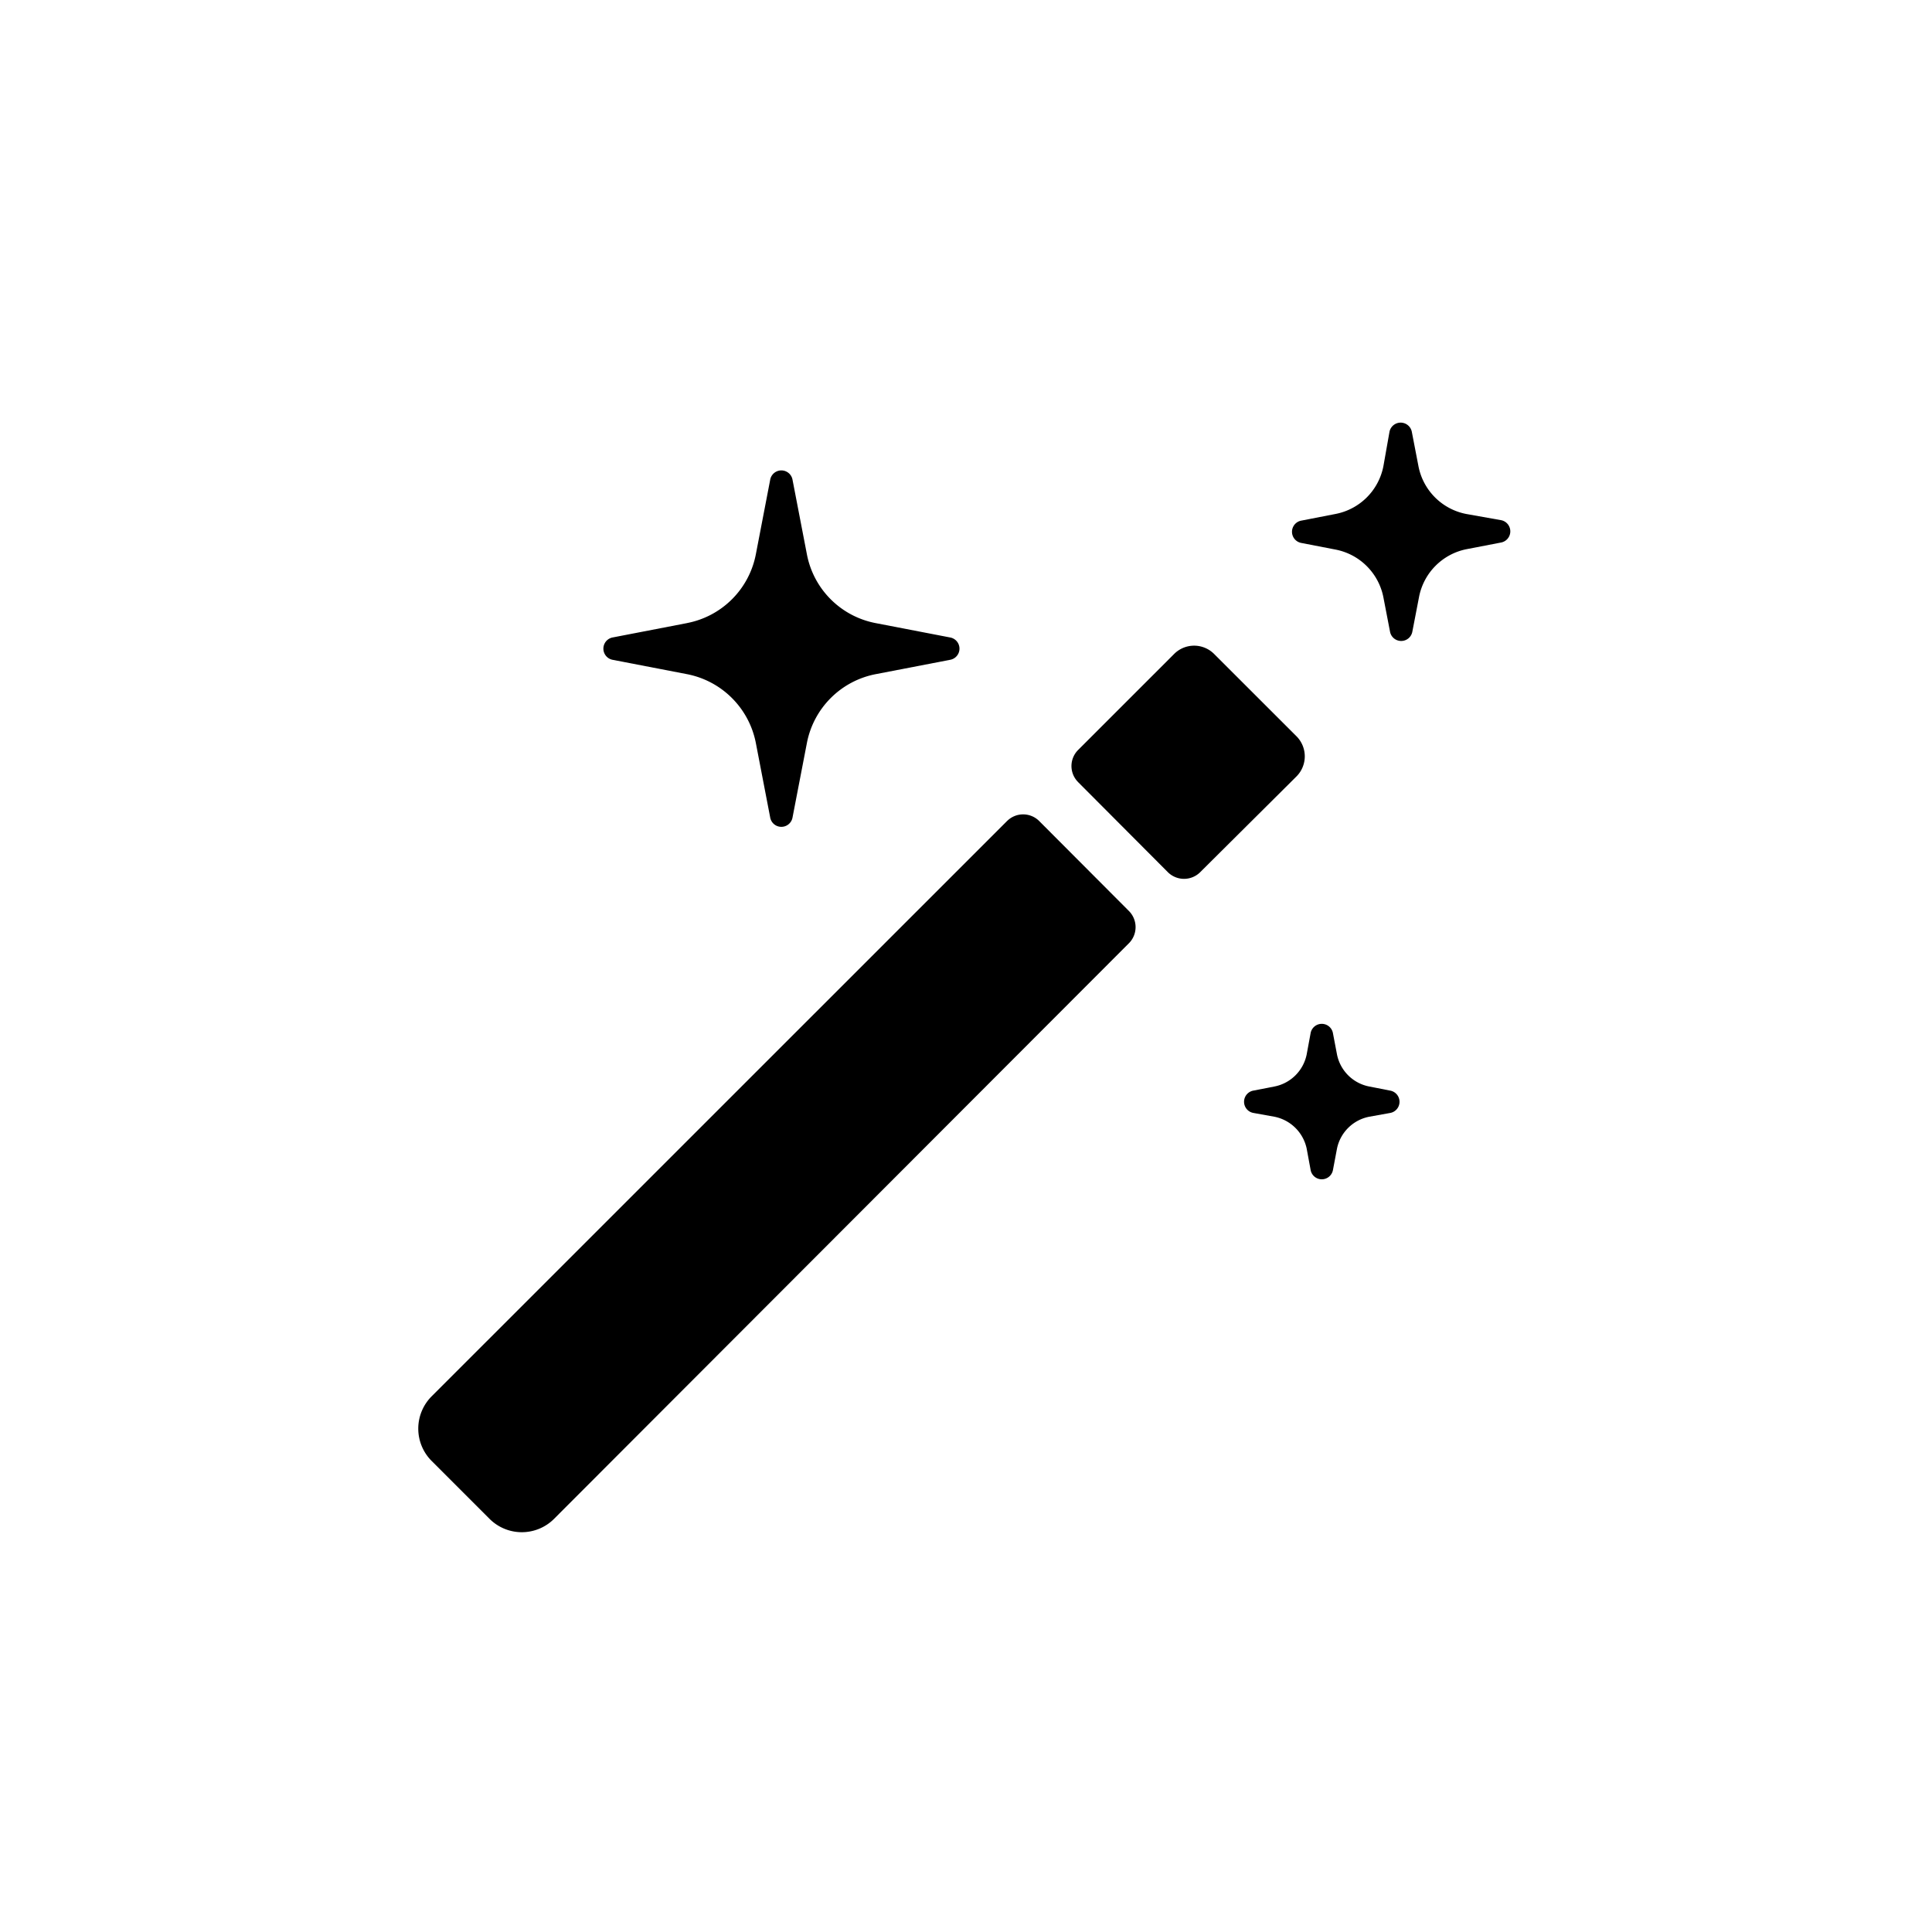 <svg width="64" height="64" viewBox="0 0 64 64" xmlns="http://www.w3.org/2000/svg"><path d="M22.758 20.64a2.872 2.872 0 0 0 2.28-2.276l.474-2.463a.376.376 0 0 1 .743 0l.475 2.463a2.867 2.867 0 0 0 2.276 2.277l2.463.475a.376.376 0 0 1 0 .742l-2.463.475a2.876 2.876 0 0 0-2.276 2.277l-.475 2.462a.376.376 0 0 1-.743 0l-.474-2.462a2.883 2.883 0 0 0-2.277-2.277l-2.463-.475a.377.377 0 0 1 0-.742l2.46-.475ZM47.005 19.788l-.218 1.13a.376.376 0 0 1-.742 0l-.218-1.13a2.002 2.002 0 0 0-1.587-1.583l-1.126-.218a.376.376 0 0 1 0-.742l1.126-.219a2.001 2.001 0 0 0 1.587-1.583l.2-1.13a.377.377 0 0 1 .743 0l.218 1.13a1.998 1.998 0 0 0 1.583 1.583l1.147.204a.377.377 0 0 1 0 .743l-1.13.218a2 2 0 0 0-1.583 1.597ZM45.363 36.992a1.353 1.353 0 0 0-1.073 1.055l-.133.704a.376.376 0 0 1-.742 0l-.13-.704a1.364 1.364 0 0 0-1.074-1.055l-.682-.123a.376.376 0 0 1 0-.743l.682-.133a1.357 1.357 0 0 0 1.073-1.056l.13-.703a.376.376 0 0 1 .743 0l.134.703a1.352 1.352 0 0 0 1.073 1.056l.682.134a.376.376 0 0 1 0 .742l-.683.123ZM35.715 25.91l2.98 2.99a.76.76 0 0 0 1.055 0l3.198-3.18a.943.943 0 0 0 0-1.33l-2.726-2.724a.936.936 0 0 0-1.33 0l-3.177 3.177a.752.752 0 0 0 0 1.066Zm-2.35 1.283a.753.753 0 0 1 1.055 0l2.983 2.991a.757.757 0 0 1 0 1.056L18.355 50.313a1.512 1.512 0 0 1-2.139 0l-1.918-1.918a1.514 1.514 0 0 1 0-2.139l19.066-19.063Z"/></svg>
